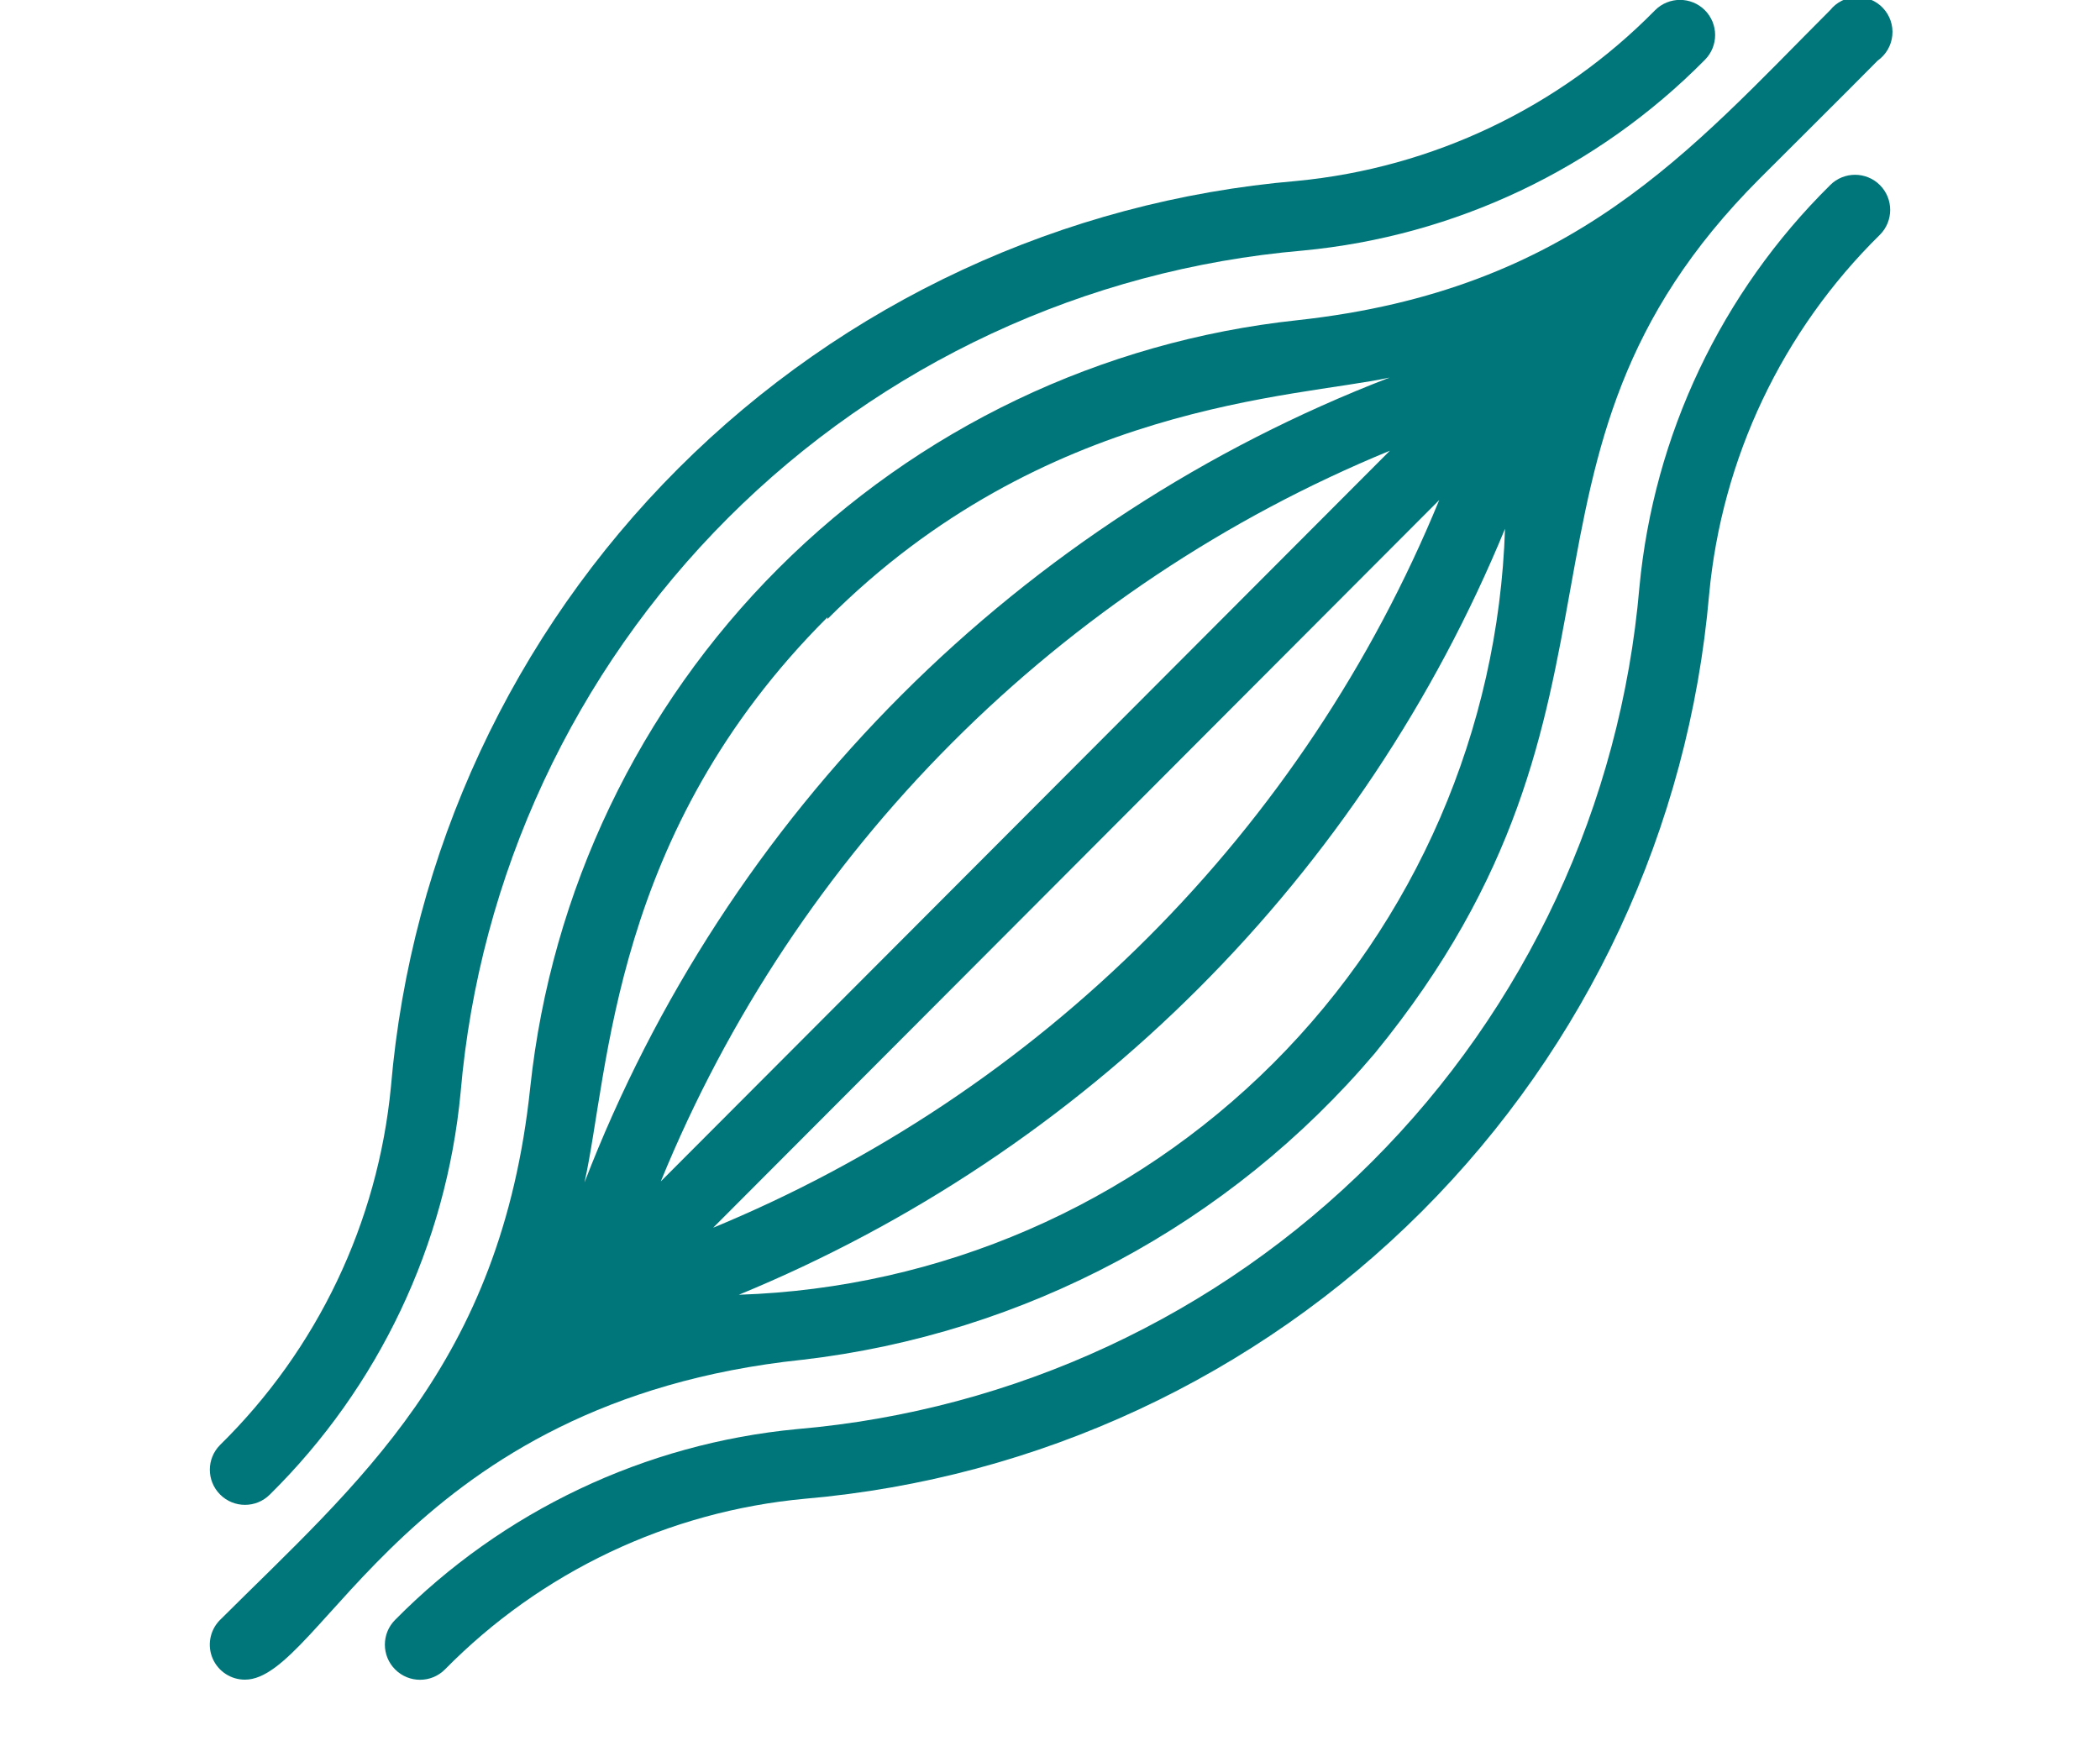 <?xml version="1.0" encoding="UTF-8"?> <svg xmlns="http://www.w3.org/2000/svg" width="89" height="74" viewBox="0 0 89 74" fill="none"> <g clip-path="url(#clip0_461_1233)"> <path d="M77.564 7.847C72.951 12.402 70.088 18.436 69.48 24.89C68.689 34.09 64.675 42.716 58.145 49.244C51.616 55.774 42.99 59.788 33.791 60.578C27.337 61.187 21.303 64.05 16.748 68.663C16.166 69.245 16.166 70.188 16.748 70.769C17.33 71.351 18.272 71.351 18.855 70.769C22.927 66.629 28.334 64.064 34.118 63.531C43.992 62.674 53.248 58.362 60.256 51.354C67.264 44.345 71.576 35.091 72.433 25.216C72.967 19.433 75.531 14.025 79.672 9.952C80.253 9.37 80.253 8.427 79.672 7.845C79.09 7.264 78.147 7.264 77.565 7.845L77.564 7.847Z" fill="#00767A"></path> <path d="M11.436 63.354C16.05 58.799 18.912 52.765 19.521 46.31C20.311 37.111 24.326 28.485 30.855 21.956C37.384 15.427 46.01 11.413 55.209 10.622C61.664 10.013 67.698 7.151 72.253 2.538C72.834 1.956 72.834 1.013 72.253 0.431C71.671 -0.15 70.728 -0.15 70.146 0.431C66.092 4.556 60.714 7.119 54.958 7.67C45.059 8.513 35.777 12.828 28.751 19.852C21.726 26.878 17.411 36.16 16.569 46.059C16.018 51.816 13.454 57.194 9.33 61.248C8.748 61.83 8.748 62.772 9.33 63.354C9.911 63.936 10.854 63.936 11.436 63.354L11.436 63.354Z" fill="#00767A"></path> <path d="M33.984 57.643C43.434 56.549 52.114 51.904 58.266 44.649C70.489 29.697 62.716 19.432 74.582 7.565C75.829 6.319 78.335 3.827 79.581 2.566H79.582C79.931 2.317 80.156 1.929 80.198 1.502C80.241 1.075 80.095 0.651 79.801 0.339C79.506 0.026 79.091 -0.143 78.661 -0.125C78.233 -0.107 77.832 0.095 77.564 0.43C71.631 6.364 66.692 12.296 54.987 13.573C46.669 14.464 38.907 18.176 32.992 24.091C27.076 30.007 23.364 37.769 22.473 46.087C21.242 57.85 15.101 62.908 9.301 68.693C8.891 69.124 8.777 69.758 9.013 70.305C9.25 70.851 9.789 71.203 10.384 71.2C13.648 71.2 17.267 59.407 33.985 57.642L33.984 57.643ZM31.314 54.884C38.602 51.883 45.224 47.469 50.797 41.896C56.369 36.323 60.784 29.702 63.784 22.414C63.506 30.937 59.996 39.035 53.966 45.066C47.935 51.096 39.838 54.606 31.314 54.884L31.314 54.884ZM30.098 52.169L60.996 21.197C58.148 28.136 53.949 34.44 48.646 39.745C43.341 45.048 37.037 49.246 30.098 52.095L30.098 52.169ZM28.007 50.078H28.006C30.847 43.125 35.041 36.806 40.346 31.489C45.65 26.172 51.958 21.962 58.905 19.105L28.007 50.078ZM35.068 26.241C44.235 17.059 54.915 16.866 58.89 16.006H58.89C51.135 18.994 44.093 23.573 38.217 29.45C32.341 35.326 27.761 42.369 24.772 50.122C25.826 45.391 25.915 35.304 35.067 26.167L35.068 26.241Z" fill="#00767A"></path> </g> <defs> <clipPath id="clip0_461_1233"> <rect width="89" height="74" fill="white"></rect> </clipPath> </defs> </svg> 